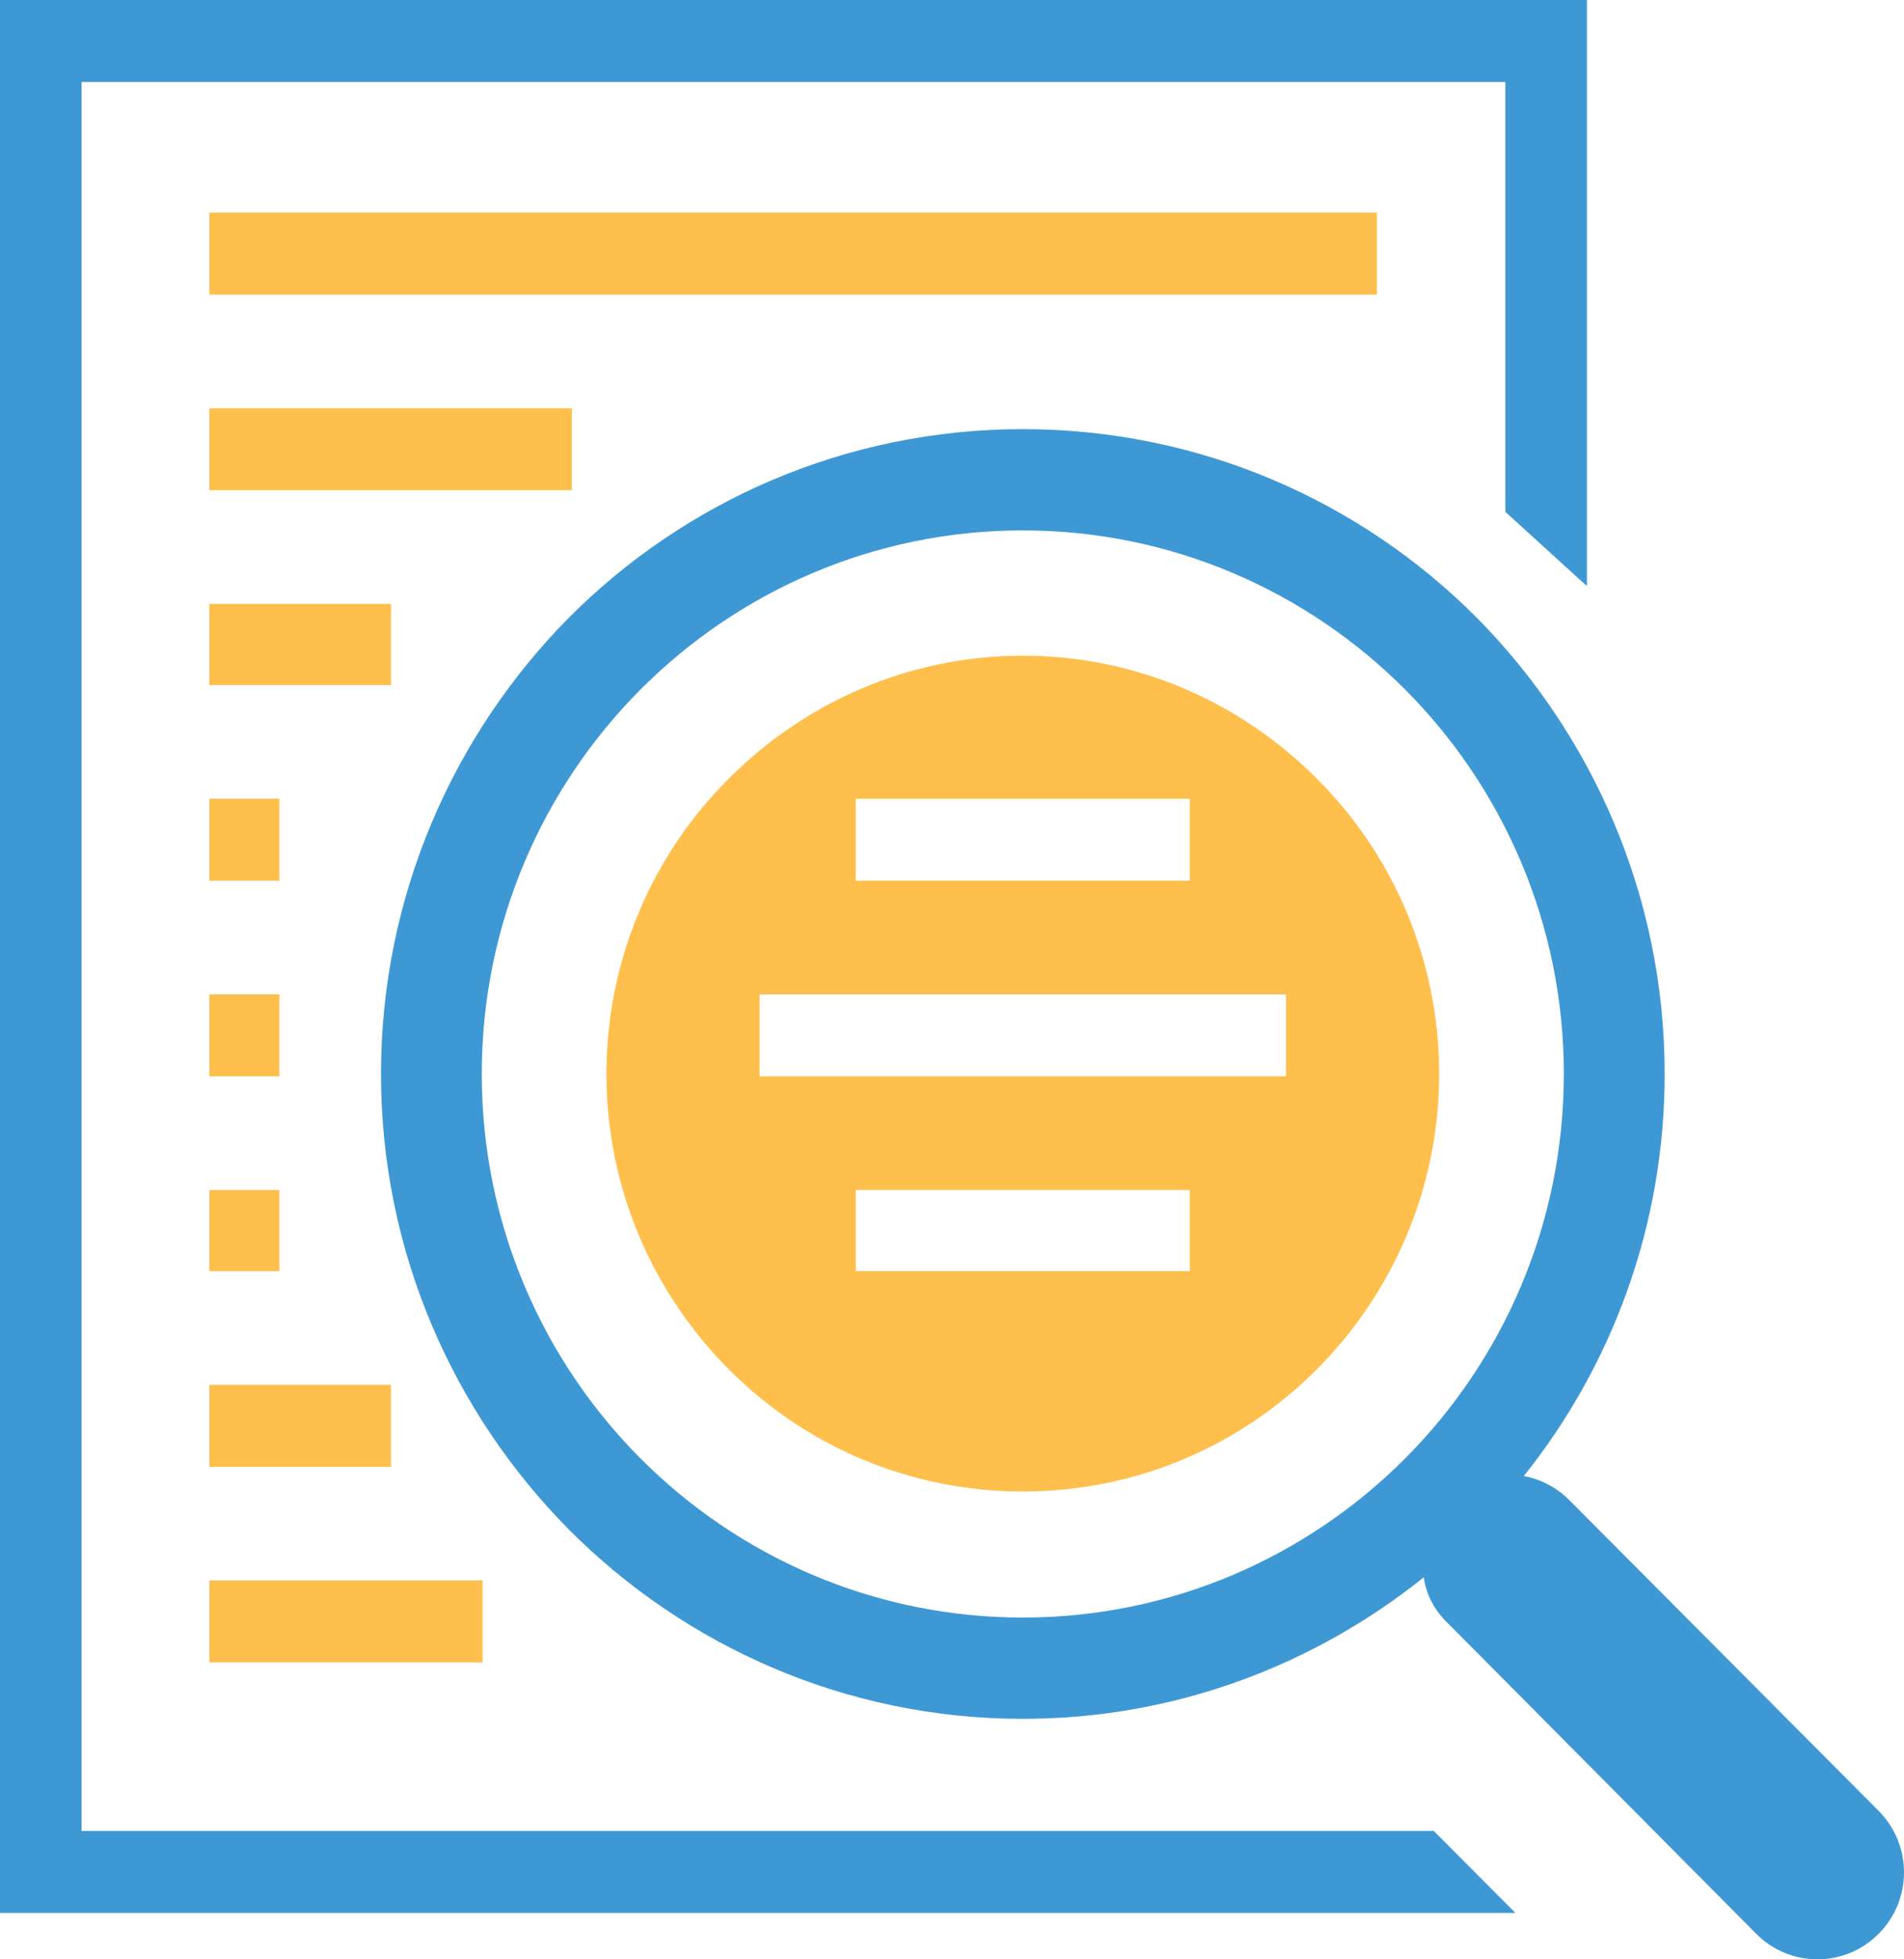 <?xml version="1.0" encoding="utf-8"?>
<!-- Generator: Adobe Illustrator 16.0.3, SVG Export Plug-In . SVG Version: 6.00 Build 0)  -->
<!DOCTYPE svg PUBLIC "-//W3C//DTD SVG 1.1//EN" "http://www.w3.org/Graphics/SVG/1.1/DTD/svg11.dtd">
<svg version="1.1" id="Layer_1" xmlns="http://www.w3.org/2000/svg" xmlns:xlink="http://www.w3.org/1999/xlink" x="0px" y="0px"
	 width="70px" height="72px" viewBox="0 0 70 72" enable-background="new 0 0 70 72" xml:space="preserve">
<g>
	<g>
		<path fill="#3E98D4" d="M69.066,66.544L57.692,55.122c-0.453-0.455-1.047-0.768-1.67-0.881c3.226-4.035,5.179-9.178,5.179-14.775
			c0-6.535-2.66-12.473-6.904-16.763c-4.272-4.291-10.186-6.933-16.694-6.933c-6.507,0-12.421,2.643-16.693,6.933
			c-4.244,4.29-6.903,10.229-6.903,16.763c0,6.535,2.659,12.445,6.903,16.736c4.272,4.29,10.187,6.961,16.693,6.961
			c5.575,0,10.696-1.961,14.741-5.2c0.085,0.626,0.397,1.222,0.878,1.677l11.346,11.423c1.245,1.25,3.254,1.25,4.499,0
			C70.311,69.812,70.311,67.794,69.066,66.544z M51.666,53.587c-3.595,3.608-8.573,5.854-14.063,5.854
			c-5.488,0-10.468-2.246-14.062-5.854c-3.593-3.607-5.829-8.608-5.829-14.121c0-5.512,2.236-10.512,5.829-14.121
			c3.594-3.609,8.573-5.854,14.062-5.854c5.49,0,10.469,2.245,14.063,5.854c3.593,3.608,5.828,8.609,5.828,14.121
			C57.494,44.979,55.259,49.979,51.666,53.587z"/>
		<polygon fill="#3E98D4" points="50.901,67.283 2.999,67.283 2.999,3.012 55.344,3.012 55.344,18.81 58.343,21.538 58.343,1.506 
			58.343,0 0,0 0,70.295 55.344,70.295 55.712,70.295 52.713,67.283 		"/>
	</g>
	<g>
		<rect x="7.696" y="7.814" fill-rule="evenodd" clip-rule="evenodd" fill="#FEBF4C" width="42.923" height="3.012"/>
		<rect x="7.696" y="15.002" fill-rule="evenodd" clip-rule="evenodd" fill="#FEBF4C" width="13.327" height="3.012"/>
		<rect x="7.696" y="22.191" fill-rule="evenodd" clip-rule="evenodd" fill="#FEBF4C" width="6.678" height="2.984"/>
		<rect x="7.696" y="29.351" fill-rule="evenodd" clip-rule="evenodd" fill="#FEBF4C" width="2.574" height="3.012"/>
		<rect x="7.696" y="36.54" fill-rule="evenodd" clip-rule="evenodd" fill="#FEBF4C" width="2.574" height="3.012"/>
		<rect x="7.696" y="43.729" fill-rule="evenodd" clip-rule="evenodd" fill="#FEBF4C" width="2.574" height="2.983"/>
		<rect x="7.696" y="50.889" fill-rule="evenodd" clip-rule="evenodd" fill="#FEBF4C" width="6.678" height="3.011"/>
		<rect x="7.696" y="58.076" fill-rule="evenodd" clip-rule="evenodd" fill="#FEBF4C" width="10.044" height="3.013"/>
		<path fill-rule="evenodd" clip-rule="evenodd" fill="#FEBF4C" d="M48.412,28.612c-2.773-2.784-6.594-4.517-10.81-4.517
			c-4.215,0-8.035,1.733-10.808,4.517c-2.773,2.756-4.499,6.621-4.499,10.854c0,4.234,1.726,8.069,4.499,10.854
			c2.772,2.784,6.593,4.488,10.808,4.488c4.216,0,8.036-1.704,10.81-4.488c2.771-2.785,4.498-6.62,4.498-10.854
			C52.91,35.233,51.184,31.369,48.412,28.612z M31.463,29.351h12.279v3.012H31.463V29.351z M43.742,46.712H31.463v-2.983h12.279
			V46.712z M47.28,39.552H27.927V36.54H47.28V39.552z"/>
	</g>
</g>
</svg>
